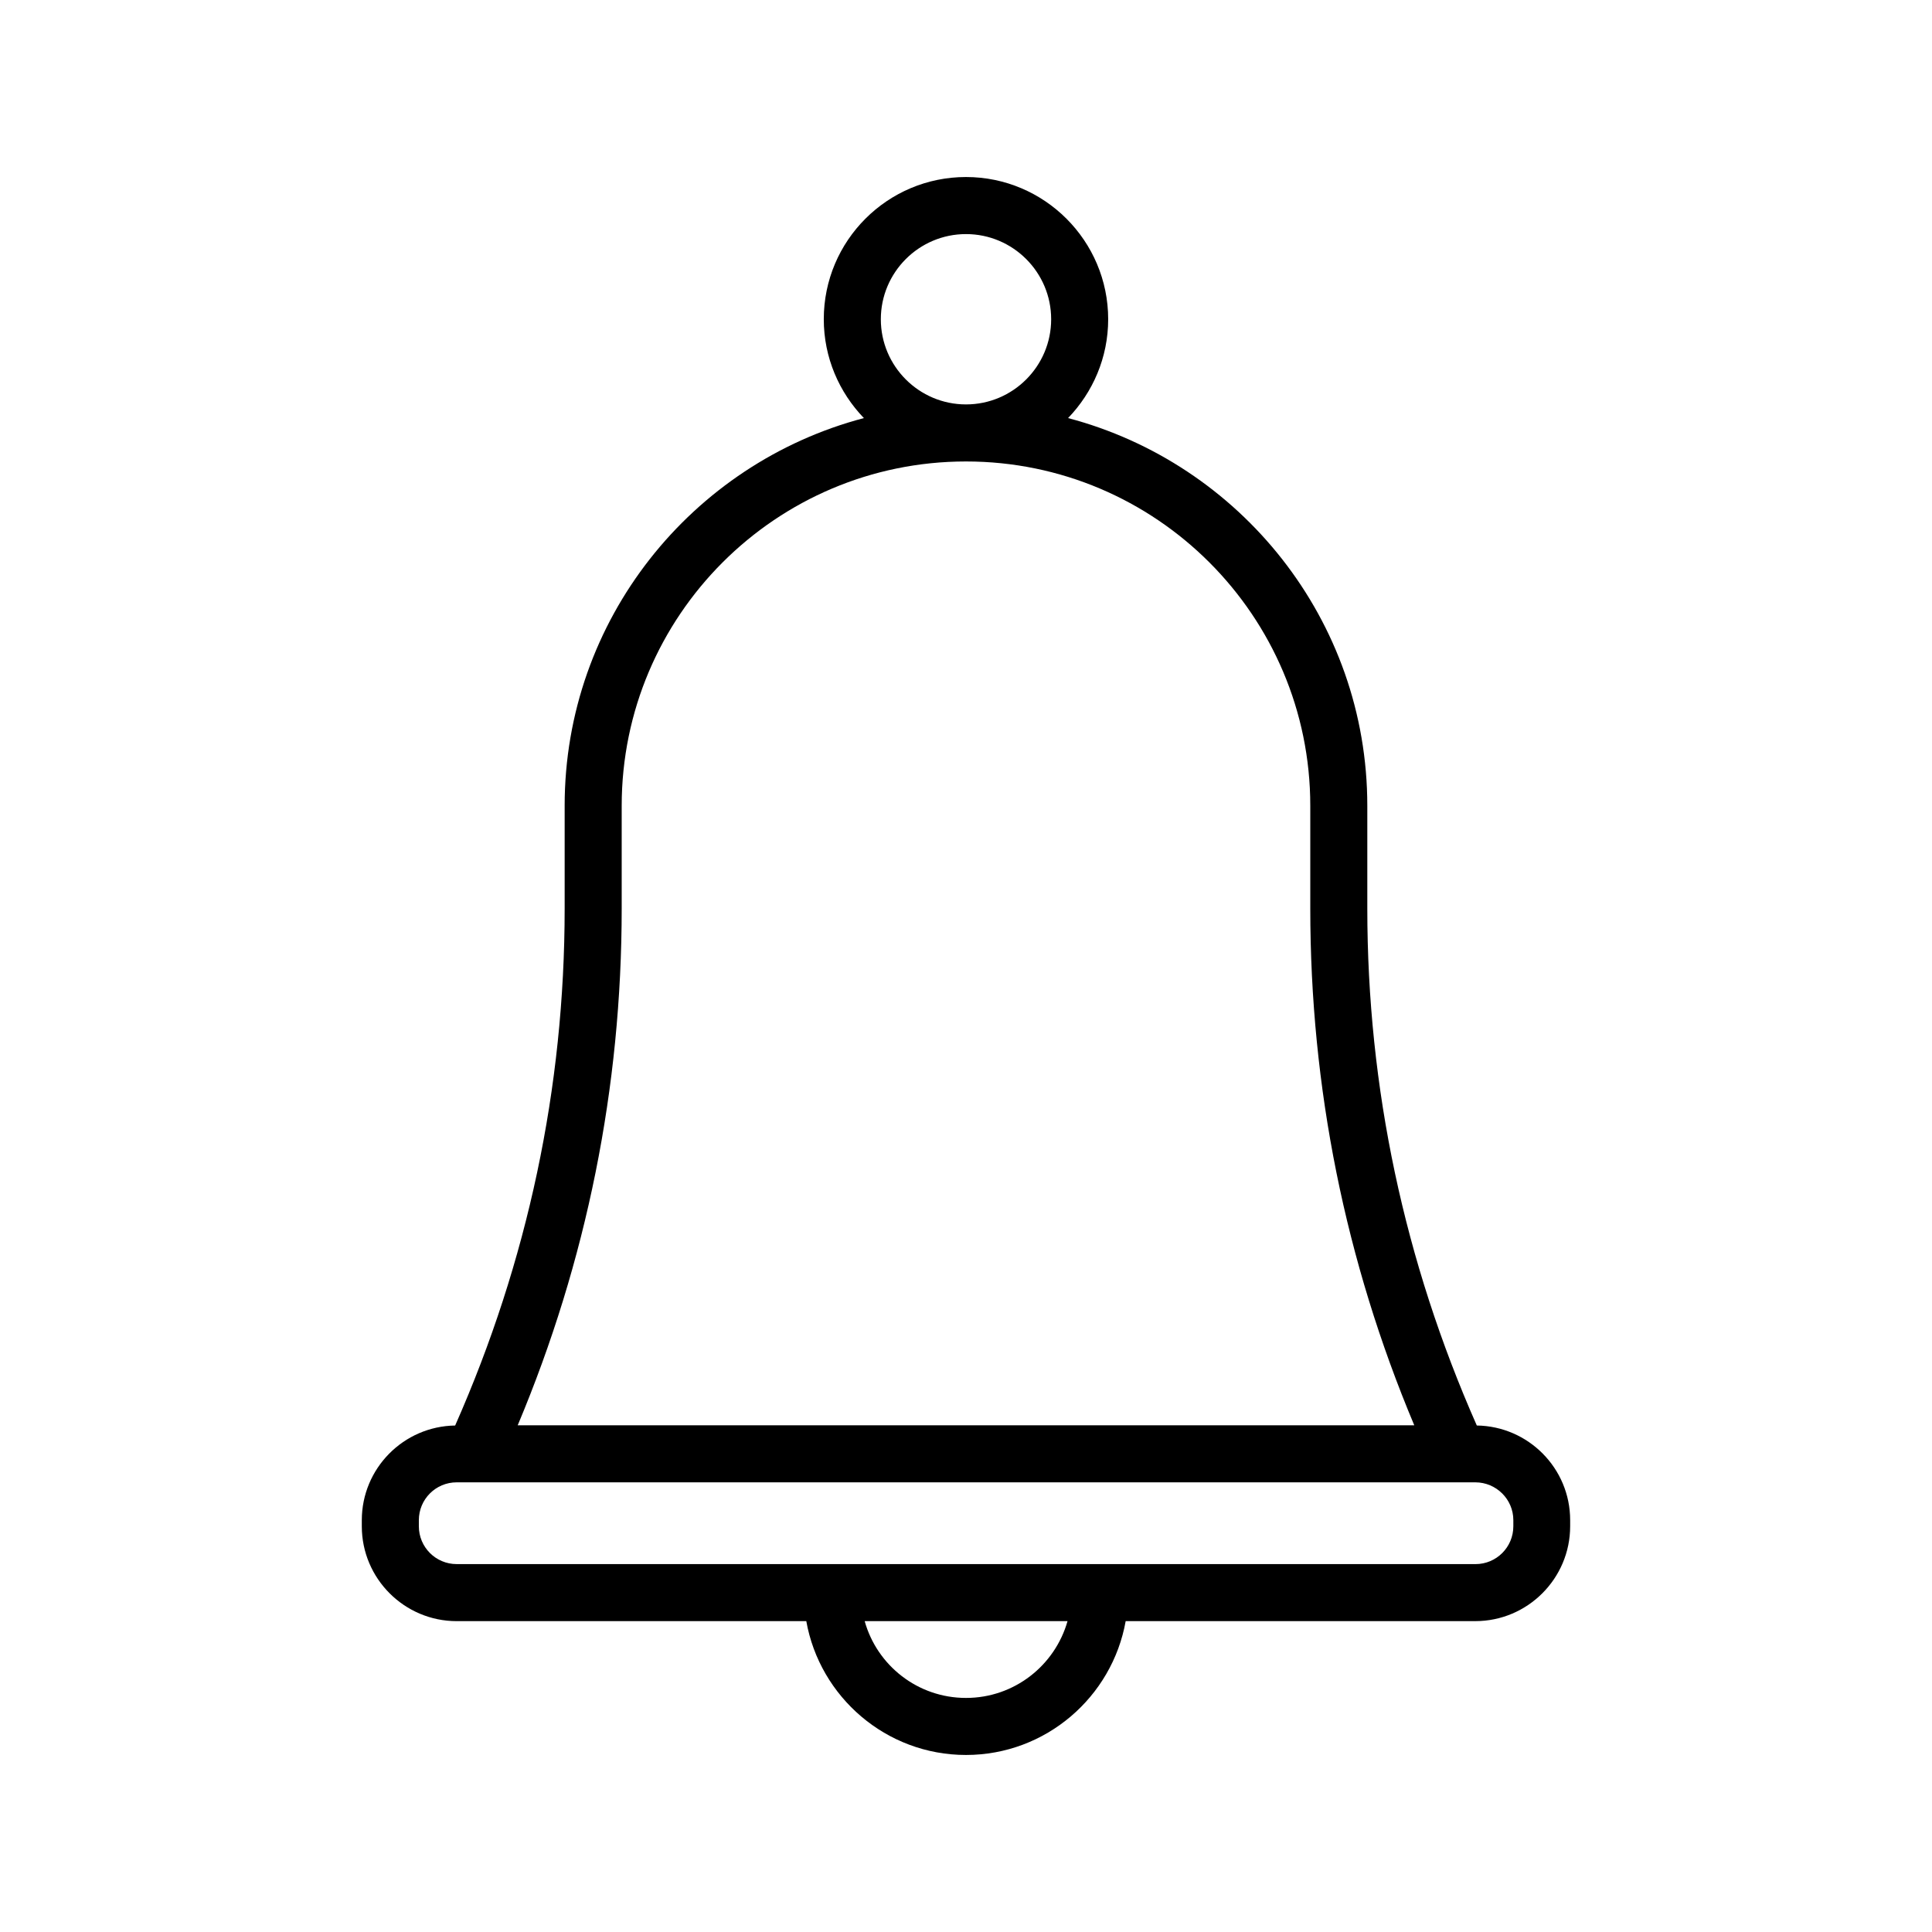 <?xml version="1.0" encoding="UTF-8"?>
<!-- Uploaded to: ICON Repo, www.iconrepo.com, Generator: ICON Repo Mixer Tools -->
<svg fill="#000000" width="800px" height="800px" version="1.1" viewBox="144 144 512 512" xmlns="http://www.w3.org/2000/svg">
 <path d="m293.64 357.53v27.207c0 47.559-9.824 93.609-29.02 137.04-13.703 0.203-24.738 11.387-24.738 25.09v1.613c0 13.855 11.285 25.141 25.141 25.141l92.652-0.004c3.578 20.102 21.16 35.469 42.32 35.469s38.742-15.367 42.32-35.469h92.652c13.855 0 25.141-11.285 25.141-25.141v-1.613c0-13.754-11.082-24.887-24.738-25.09-19.195-43.43-29.02-89.477-29.02-137.04v-27.207c0-49.273-33.754-90.734-79.301-102.73 6.551-6.801 10.629-16.02 10.629-26.199 0-20.758-16.879-37.684-37.684-37.684-20.809 0-37.684 16.879-37.684 37.684 0 10.176 4.082 19.398 10.629 26.199-45.547 11.996-79.301 53.406-79.301 102.73zm106.36 236.44c-12.797 0-23.578-8.613-26.852-20.355h53.758c-3.328 11.742-14.109 20.355-26.906 20.355zm145.05-47.105v1.613c0 5.543-4.484 10.027-10.027 10.027l-99.555-0.004h-170.44c-5.543 0-10.027-4.484-10.027-10.027v-1.613c0-5.543 4.484-10.027 10.027-10.027h269.95c5.539 0.004 10.074 4.488 10.074 10.031zm-167.62-318.26c0-12.445 10.125-22.57 22.57-22.57s22.57 10.125 22.57 22.57c0 12.445-10.125 22.57-22.57 22.57s-22.57-10.125-22.57-22.57zm22.57 37.688c50.332 0 91.238 40.91 91.238 91.238v27.207c0 47.457 9.27 93.457 27.559 136.98h-237.6c18.289-43.527 27.559-89.578 27.559-136.98v-27.207c0-50.332 40.91-91.238 91.242-91.238z"/>
</svg>